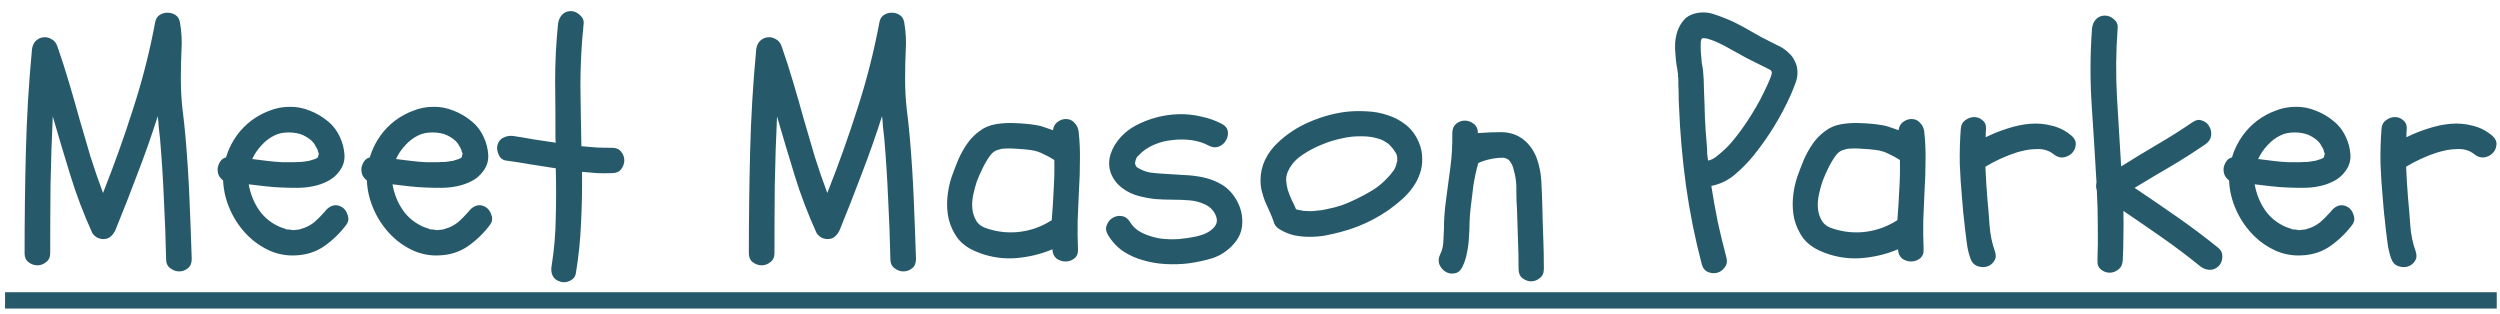 <?xml version="1.0" encoding="UTF-8"?> <svg xmlns="http://www.w3.org/2000/svg" width="183" height="23" viewBox="0 0 183 23" fill="none"><path d="M3.675 18.531C3.675 18.828 3.573 19.047 3.37 19.188C3.183 19.344 2.972 19.422 2.738 19.422C2.503 19.422 2.284 19.344 2.081 19.188C1.894 19.047 1.8 18.828 1.8 18.531C1.8 16.031 1.831 13.547 1.894 11.078C1.956 8.594 2.105 6.109 2.339 3.625C2.37 3.359 2.464 3.148 2.62 2.992C2.792 2.836 2.972 2.75 3.159 2.734C3.363 2.703 3.558 2.742 3.745 2.852C3.948 2.945 4.097 3.117 4.191 3.367C4.503 4.258 4.792 5.156 5.058 6.062C5.323 6.953 5.581 7.852 5.831 8.758C6.097 9.664 6.363 10.57 6.628 11.477C6.909 12.367 7.214 13.25 7.542 14.125C8.355 12.078 9.089 10.023 9.745 7.961C10.417 5.898 10.956 3.781 11.363 1.609C11.409 1.375 11.519 1.203 11.691 1.094C11.863 0.984 12.05 0.93 12.253 0.93C12.472 0.93 12.667 0.984 12.839 1.094C13.011 1.203 13.12 1.375 13.167 1.609C13.292 2.312 13.331 3.008 13.284 3.695C13.253 4.367 13.238 5.055 13.238 5.758C13.238 6.508 13.277 7.242 13.355 7.961C13.448 8.68 13.527 9.406 13.589 10.141C13.714 11.609 13.808 13.078 13.87 14.547C13.933 16.016 13.988 17.484 14.034 18.953C14.034 19.266 13.941 19.492 13.753 19.633C13.566 19.789 13.355 19.867 13.12 19.867C12.886 19.867 12.667 19.789 12.464 19.633C12.261 19.492 12.159 19.266 12.159 18.953C12.128 17.484 12.073 16.016 11.995 14.547C11.933 13.078 11.839 11.609 11.714 10.141C11.683 9.875 11.652 9.602 11.62 9.32C11.605 9.039 11.581 8.766 11.55 8.5C11.097 9.922 10.605 11.32 10.073 12.695C9.558 14.07 9.019 15.445 8.456 16.82C8.378 17.008 8.261 17.172 8.105 17.312C7.964 17.438 7.784 17.5 7.566 17.5C7.409 17.5 7.253 17.461 7.097 17.383C6.941 17.289 6.823 17.172 6.745 17.031C6.12 15.656 5.589 14.258 5.152 12.836C4.714 11.414 4.284 9.977 3.863 8.523C3.784 10.195 3.73 11.867 3.698 13.539C3.683 15.195 3.675 16.859 3.675 18.531ZM17.339 9.906C17.636 9.5 17.988 9.141 18.394 8.828C18.816 8.516 19.261 8.273 19.73 8.102C20.198 7.914 20.683 7.82 21.183 7.82C21.683 7.805 22.183 7.898 22.683 8.102C23.167 8.289 23.605 8.547 23.995 8.875C24.386 9.188 24.691 9.594 24.909 10.094C25.081 10.469 25.183 10.875 25.214 11.312C25.245 11.75 25.128 12.148 24.863 12.508C24.628 12.836 24.339 13.086 23.995 13.258C23.667 13.43 23.308 13.555 22.917 13.633C22.542 13.711 22.152 13.75 21.745 13.75C21.355 13.75 20.98 13.742 20.62 13.727C20.214 13.711 19.808 13.68 19.402 13.633C19.011 13.586 18.613 13.539 18.206 13.492C18.331 14.195 18.581 14.82 18.956 15.367C19.331 15.914 19.839 16.328 20.48 16.609C20.652 16.672 20.784 16.719 20.878 16.75C20.925 16.766 20.964 16.781 20.995 16.797C21.042 16.797 21.089 16.797 21.136 16.797C21.261 16.812 21.363 16.828 21.441 16.844C21.534 16.844 21.62 16.836 21.698 16.82C21.808 16.805 21.878 16.797 21.909 16.797C21.956 16.781 22.003 16.766 22.05 16.75C22.222 16.703 22.37 16.648 22.495 16.586C22.636 16.523 22.8 16.422 22.988 16.281C23.081 16.203 23.206 16.086 23.363 15.93C23.519 15.773 23.652 15.633 23.761 15.508C23.917 15.289 24.105 15.141 24.323 15.062C24.558 14.984 24.792 15.016 25.027 15.156C25.23 15.281 25.37 15.477 25.448 15.742C25.542 15.992 25.511 16.227 25.355 16.445C24.902 17.055 24.363 17.578 23.738 18.016C23.128 18.438 22.425 18.664 21.628 18.695C20.988 18.727 20.37 18.617 19.777 18.367C19.183 18.102 18.659 17.75 18.206 17.312C17.644 16.766 17.198 16.133 16.87 15.414C16.542 14.695 16.363 13.961 16.331 13.211C16.191 13.102 16.081 12.969 16.003 12.812C15.941 12.641 15.917 12.469 15.933 12.297C15.964 12.125 16.027 11.969 16.12 11.828C16.214 11.672 16.355 11.57 16.542 11.523C16.714 10.945 16.98 10.406 17.339 9.906ZM22.964 10.469C22.792 10.25 22.527 10.055 22.167 9.883C21.87 9.758 21.519 9.695 21.113 9.695C20.722 9.695 20.386 9.766 20.105 9.906C19.745 10.078 19.425 10.32 19.144 10.633C18.863 10.93 18.636 11.266 18.464 11.641C18.839 11.688 19.214 11.734 19.589 11.781C19.964 11.828 20.339 11.859 20.714 11.875C20.917 11.875 21.12 11.875 21.323 11.875C21.527 11.875 21.73 11.867 21.933 11.852C21.995 11.852 22.05 11.852 22.097 11.852C22.159 11.836 22.222 11.828 22.284 11.828C22.425 11.797 22.527 11.781 22.589 11.781C22.667 11.766 22.745 11.742 22.823 11.711C22.886 11.695 22.964 11.672 23.058 11.641C23.136 11.609 23.183 11.586 23.198 11.57C23.214 11.555 23.238 11.539 23.269 11.523L23.339 11.242C23.308 11.18 23.284 11.125 23.269 11.078C23.269 11.016 23.253 10.961 23.222 10.914C23.206 10.867 23.167 10.797 23.105 10.703C23.058 10.609 23.011 10.531 22.964 10.469ZM27.863 9.906C28.159 9.5 28.511 9.141 28.917 8.828C29.339 8.516 29.784 8.273 30.253 8.102C30.722 7.914 31.206 7.82 31.706 7.82C32.206 7.805 32.706 7.898 33.206 8.102C33.691 8.289 34.128 8.547 34.519 8.875C34.909 9.188 35.214 9.594 35.433 10.094C35.605 10.469 35.706 10.875 35.737 11.312C35.769 11.75 35.652 12.148 35.386 12.508C35.152 12.836 34.862 13.086 34.519 13.258C34.191 13.43 33.831 13.555 33.441 13.633C33.066 13.711 32.675 13.75 32.269 13.75C31.878 13.75 31.503 13.742 31.144 13.727C30.738 13.711 30.331 13.68 29.925 13.633C29.534 13.586 29.136 13.539 28.73 13.492C28.855 14.195 29.105 14.82 29.48 15.367C29.855 15.914 30.363 16.328 31.003 16.609C31.175 16.672 31.308 16.719 31.402 16.75C31.448 16.766 31.488 16.781 31.519 16.797C31.566 16.797 31.613 16.797 31.659 16.797C31.784 16.812 31.886 16.828 31.964 16.844C32.058 16.844 32.144 16.836 32.222 16.82C32.331 16.805 32.402 16.797 32.433 16.797C32.48 16.781 32.527 16.766 32.574 16.75C32.745 16.703 32.894 16.648 33.019 16.586C33.159 16.523 33.324 16.422 33.511 16.281C33.605 16.203 33.73 16.086 33.886 15.93C34.042 15.773 34.175 15.633 34.284 15.508C34.441 15.289 34.628 15.141 34.847 15.062C35.081 14.984 35.316 15.016 35.55 15.156C35.753 15.281 35.894 15.477 35.972 15.742C36.066 15.992 36.034 16.227 35.878 16.445C35.425 17.055 34.886 17.578 34.261 18.016C33.652 18.438 32.949 18.664 32.152 18.695C31.511 18.727 30.894 18.617 30.3 18.367C29.706 18.102 29.183 17.75 28.73 17.312C28.167 16.766 27.722 16.133 27.394 15.414C27.066 14.695 26.886 13.961 26.855 13.211C26.714 13.102 26.605 12.969 26.527 12.812C26.464 12.641 26.441 12.469 26.456 12.297C26.488 12.125 26.55 11.969 26.644 11.828C26.738 11.672 26.878 11.57 27.066 11.523C27.238 10.945 27.503 10.406 27.863 9.906ZM33.487 10.469C33.316 10.25 33.05 10.055 32.691 9.883C32.394 9.758 32.042 9.695 31.636 9.695C31.245 9.695 30.909 9.766 30.628 9.906C30.269 10.078 29.948 10.32 29.667 10.633C29.386 10.93 29.159 11.266 28.988 11.641C29.363 11.688 29.738 11.734 30.113 11.781C30.488 11.828 30.863 11.859 31.238 11.875C31.441 11.875 31.644 11.875 31.847 11.875C32.05 11.875 32.253 11.867 32.456 11.852C32.519 11.852 32.574 11.852 32.62 11.852C32.683 11.836 32.745 11.828 32.808 11.828C32.949 11.797 33.05 11.781 33.112 11.781C33.191 11.766 33.269 11.742 33.347 11.711C33.409 11.695 33.487 11.672 33.581 11.641C33.659 11.609 33.706 11.586 33.722 11.57C33.737 11.555 33.761 11.539 33.792 11.523L33.862 11.242C33.831 11.18 33.808 11.125 33.792 11.078C33.792 11.016 33.777 10.961 33.745 10.914C33.73 10.867 33.691 10.797 33.628 10.703C33.581 10.609 33.534 10.531 33.487 10.469ZM44.808 10.82C45.105 10.82 45.324 10.914 45.464 11.102C45.62 11.289 45.699 11.5 45.699 11.734C45.699 11.969 45.62 12.188 45.464 12.391C45.324 12.578 45.105 12.672 44.808 12.672C44.433 12.688 44.058 12.688 43.683 12.672C43.324 12.641 42.964 12.609 42.605 12.578C42.62 13.812 42.597 15.047 42.534 16.281C42.487 17.516 42.362 18.742 42.159 19.961C42.128 20.227 41.987 20.422 41.737 20.547C41.487 20.672 41.245 20.695 41.011 20.617C40.745 20.539 40.558 20.391 40.449 20.172C40.355 19.969 40.331 19.734 40.378 19.469C40.566 18.281 40.667 17.094 40.683 15.906C40.714 14.719 40.714 13.523 40.683 12.32C40.089 12.227 39.487 12.133 38.878 12.039C38.269 11.93 37.667 11.836 37.074 11.758C36.808 11.727 36.62 11.586 36.511 11.336C36.386 11.07 36.355 10.828 36.417 10.609C36.495 10.344 36.644 10.164 36.862 10.07C37.081 9.961 37.316 9.922 37.566 9.953C38.081 10.031 38.597 10.117 39.112 10.211C39.628 10.289 40.152 10.367 40.683 10.445C40.667 10.367 40.659 10.25 40.659 10.094C40.659 8.688 40.652 7.297 40.636 5.922C40.636 4.547 40.706 3.156 40.847 1.75C40.878 1.5 40.972 1.281 41.128 1.094C41.3 0.906 41.519 0.812 41.784 0.812C42.019 0.812 42.237 0.906 42.441 1.094C42.659 1.281 42.753 1.5 42.722 1.75C42.566 3.25 42.487 4.742 42.487 6.227C42.503 7.695 42.527 9.188 42.558 10.703C42.933 10.734 43.308 10.766 43.683 10.797C44.058 10.812 44.433 10.82 44.808 10.82ZM56.691 18.531C56.691 18.828 56.589 19.047 56.386 19.188C56.199 19.344 55.987 19.422 55.753 19.422C55.519 19.422 55.3 19.344 55.097 19.188C54.909 19.047 54.816 18.828 54.816 18.531C54.816 16.031 54.847 13.547 54.909 11.078C54.972 8.594 55.12 6.109 55.355 3.625C55.386 3.359 55.48 3.148 55.636 2.992C55.808 2.836 55.987 2.75 56.175 2.734C56.378 2.703 56.574 2.742 56.761 2.852C56.964 2.945 57.112 3.117 57.206 3.367C57.519 4.258 57.808 5.156 58.074 6.062C58.339 6.953 58.597 7.852 58.847 8.758C59.112 9.664 59.378 10.57 59.644 11.477C59.925 12.367 60.23 13.25 60.558 14.125C61.37 12.078 62.105 10.023 62.761 7.961C63.433 5.898 63.972 3.781 64.378 1.609C64.425 1.375 64.534 1.203 64.706 1.094C64.878 0.984 65.066 0.93 65.269 0.93C65.487 0.93 65.683 0.984 65.855 1.094C66.027 1.203 66.136 1.375 66.183 1.609C66.308 2.312 66.347 3.008 66.3 3.695C66.269 4.367 66.253 5.055 66.253 5.758C66.253 6.508 66.292 7.242 66.37 7.961C66.464 8.68 66.542 9.406 66.605 10.141C66.73 11.609 66.823 13.078 66.886 14.547C66.948 16.016 67.003 17.484 67.05 18.953C67.05 19.266 66.956 19.492 66.769 19.633C66.581 19.789 66.37 19.867 66.136 19.867C65.902 19.867 65.683 19.789 65.48 19.633C65.277 19.492 65.175 19.266 65.175 18.953C65.144 17.484 65.089 16.016 65.011 14.547C64.948 13.078 64.855 11.609 64.73 10.141C64.698 9.875 64.667 9.602 64.636 9.32C64.62 9.039 64.597 8.766 64.566 8.5C64.112 9.922 63.62 11.32 63.089 12.695C62.574 14.07 62.034 15.445 61.472 16.82C61.394 17.008 61.277 17.172 61.12 17.312C60.98 17.438 60.8 17.5 60.581 17.5C60.425 17.5 60.269 17.461 60.112 17.383C59.956 17.289 59.839 17.172 59.761 17.031C59.136 15.656 58.605 14.258 58.167 12.836C57.73 11.414 57.3 9.977 56.878 8.523C56.8 10.195 56.745 11.867 56.714 13.539C56.699 15.195 56.691 16.859 56.691 18.531ZM71.339 18.367C70.808 18.133 70.386 17.812 70.073 17.406C69.777 16.984 69.566 16.523 69.441 16.023C69.331 15.523 69.3 15.008 69.347 14.477C69.394 13.93 69.503 13.406 69.675 12.906C69.816 12.516 69.972 12.109 70.144 11.688C70.331 11.266 70.55 10.875 70.8 10.516C71.05 10.156 71.347 9.852 71.691 9.602C72.034 9.336 72.441 9.164 72.909 9.086C73.394 9.008 73.878 8.984 74.362 9.016C74.862 9.031 75.355 9.078 75.839 9.156C76.058 9.188 76.269 9.242 76.472 9.32C76.675 9.383 76.878 9.453 77.081 9.531C77.097 9.297 77.198 9.102 77.386 8.945C77.589 8.789 77.8 8.711 78.019 8.711C78.284 8.711 78.495 8.805 78.652 8.992C78.823 9.164 78.925 9.375 78.956 9.625C79.034 10.344 79.066 11.062 79.05 11.781C79.05 12.5 79.027 13.219 78.98 13.938C78.948 14.656 78.917 15.375 78.886 16.094C78.87 16.812 78.878 17.531 78.909 18.25C78.925 18.547 78.831 18.773 78.628 18.93C78.441 19.07 78.23 19.141 77.995 19.141C77.761 19.141 77.542 19.07 77.339 18.93C77.152 18.773 77.05 18.547 77.034 18.25C76.144 18.625 75.198 18.844 74.198 18.906C73.198 18.953 72.245 18.773 71.339 18.367ZM71.503 13.281C71.409 13.562 71.323 13.883 71.245 14.242C71.167 14.602 71.144 14.945 71.175 15.273C71.206 15.602 71.308 15.906 71.48 16.188C71.652 16.453 71.933 16.641 72.323 16.75C73.12 17 73.917 17.07 74.714 16.961C75.527 16.852 76.284 16.57 76.987 16.117C77.05 15.352 77.097 14.609 77.128 13.891C77.175 13.172 77.191 12.445 77.175 11.711C76.909 11.539 76.636 11.391 76.355 11.266C76.089 11.125 75.792 11.031 75.464 10.984C75.136 10.938 74.784 10.906 74.409 10.891C74.05 10.859 73.698 10.859 73.355 10.891C73.323 10.891 73.237 10.914 73.097 10.961C72.972 10.992 72.902 11.016 72.886 11.031C72.73 11.109 72.589 11.234 72.464 11.406C72.261 11.688 72.081 11.992 71.925 12.32C71.769 12.633 71.628 12.953 71.503 13.281ZM82.191 13.797C81.784 13.5 81.495 13.133 81.323 12.695C81.152 12.242 81.144 11.766 81.3 11.266C81.456 10.812 81.698 10.406 82.027 10.047C82.355 9.688 82.73 9.398 83.152 9.18C83.62 8.93 84.12 8.734 84.652 8.594C85.183 8.453 85.722 8.375 86.269 8.359C86.816 8.344 87.355 8.398 87.886 8.523C88.433 8.633 88.948 8.812 89.433 9.062C89.698 9.203 89.847 9.391 89.878 9.625C89.909 9.859 89.862 10.078 89.737 10.281C89.628 10.484 89.456 10.633 89.222 10.727C88.987 10.82 88.737 10.797 88.472 10.656C88.097 10.453 87.675 10.32 87.206 10.258C86.737 10.195 86.261 10.195 85.777 10.258C85.308 10.305 84.862 10.422 84.441 10.609C84.019 10.797 83.667 11.039 83.386 11.336C83.308 11.414 83.253 11.469 83.222 11.5C83.206 11.531 83.175 11.602 83.128 11.711L83.081 11.969C83.128 12.109 83.167 12.195 83.198 12.227C83.511 12.43 83.831 12.562 84.159 12.625C84.503 12.672 84.847 12.703 85.191 12.719C85.675 12.75 86.167 12.781 86.667 12.812C87.183 12.828 87.675 12.891 88.144 13C88.628 13.109 89.073 13.289 89.48 13.539C89.886 13.789 90.23 14.156 90.511 14.641C90.823 15.188 90.964 15.758 90.933 16.352C90.917 16.93 90.691 17.453 90.253 17.922C89.816 18.391 89.308 18.719 88.73 18.906C88.152 19.078 87.566 19.203 86.972 19.281C86.441 19.344 85.886 19.359 85.308 19.328C84.745 19.297 84.198 19.203 83.667 19.047C83.152 18.906 82.667 18.688 82.214 18.391C81.761 18.078 81.386 17.672 81.089 17.172C80.948 16.922 80.925 16.688 81.019 16.469C81.112 16.234 81.253 16.062 81.441 15.953C81.644 15.828 81.862 15.781 82.097 15.812C82.347 15.844 82.55 15.984 82.706 16.234C82.925 16.594 83.23 16.867 83.62 17.055C84.011 17.242 84.433 17.375 84.886 17.453C85.355 17.516 85.823 17.531 86.292 17.5C86.761 17.453 87.183 17.391 87.558 17.312C87.761 17.266 87.964 17.203 88.167 17.125C88.386 17.031 88.566 16.922 88.706 16.797C88.862 16.672 88.972 16.531 89.034 16.375C89.097 16.203 89.089 16.016 89.011 15.812C88.855 15.422 88.589 15.141 88.214 14.969C87.855 14.797 87.472 14.695 87.066 14.664C86.659 14.633 86.245 14.617 85.823 14.617C85.402 14.617 84.98 14.602 84.558 14.57C84.136 14.523 83.722 14.445 83.316 14.336C82.909 14.227 82.534 14.047 82.191 13.797ZM98.433 8.195C98.933 8.133 99.456 8.117 100.003 8.148C100.55 8.164 101.073 8.258 101.573 8.43C102.073 8.586 102.527 8.828 102.933 9.156C103.339 9.484 103.652 9.914 103.87 10.445C104.027 10.82 104.105 11.203 104.105 11.594C104.12 11.969 104.066 12.336 103.941 12.695C103.831 13.039 103.659 13.375 103.425 13.703C103.206 14.016 102.948 14.305 102.652 14.57C102.011 15.148 101.308 15.641 100.542 16.047C99.777 16.453 98.972 16.766 98.128 16.984C97.769 17.078 97.394 17.164 97.003 17.242C96.628 17.305 96.245 17.336 95.855 17.336C95.464 17.336 95.081 17.297 94.706 17.219C94.331 17.125 93.98 16.977 93.652 16.773C93.417 16.633 93.277 16.445 93.23 16.211C93.136 15.945 93.034 15.695 92.925 15.461C92.816 15.227 92.706 14.984 92.597 14.734C92.503 14.484 92.425 14.234 92.362 13.984C92.3 13.734 92.269 13.477 92.269 13.211C92.269 12.68 92.378 12.18 92.597 11.711C92.831 11.227 93.144 10.805 93.534 10.445C94.191 9.82 94.948 9.32 95.808 8.945C96.667 8.57 97.542 8.32 98.433 8.195ZM101.081 10.211C100.659 10.055 100.206 9.977 99.722 9.977C99.206 9.961 98.691 10.016 98.175 10.141C97.659 10.25 97.167 10.406 96.698 10.609C96.261 10.781 95.808 11.023 95.339 11.336C94.886 11.633 94.55 12 94.331 12.438C94.206 12.672 94.144 12.914 94.144 13.164C94.159 13.398 94.198 13.641 94.261 13.891C94.339 14.125 94.433 14.367 94.542 14.617C94.667 14.852 94.777 15.086 94.87 15.32C95.12 15.383 95.277 15.414 95.339 15.414C95.37 15.43 95.409 15.438 95.456 15.438C95.503 15.438 95.542 15.438 95.573 15.438C95.886 15.469 96.167 15.461 96.417 15.414C96.589 15.414 96.808 15.383 97.073 15.32C97.48 15.242 97.87 15.141 98.245 15.016C98.62 14.875 98.964 14.727 99.277 14.57C99.636 14.398 99.987 14.211 100.331 14.008C100.675 13.805 100.964 13.594 101.198 13.375C101.355 13.234 101.503 13.086 101.644 12.93C101.722 12.852 101.777 12.789 101.808 12.742C101.886 12.633 101.948 12.555 101.995 12.508C102.042 12.445 102.081 12.375 102.113 12.297C102.175 12.188 102.206 12.102 102.206 12.039C102.222 12.008 102.23 11.969 102.23 11.922C102.245 11.875 102.261 11.836 102.277 11.805V11.547C102.261 11.484 102.253 11.438 102.253 11.406C102.253 11.375 102.245 11.344 102.23 11.312C102.183 11.203 102.136 11.125 102.089 11.078C102.058 11.016 102.019 10.953 101.972 10.891C101.988 10.906 101.964 10.883 101.902 10.82C101.855 10.758 101.823 10.719 101.808 10.703L101.62 10.516C101.542 10.469 101.456 10.414 101.363 10.352C101.269 10.289 101.175 10.242 101.081 10.211ZM105.698 16.75C105.698 16.078 105.745 15.398 105.839 14.711C105.948 13.883 106.058 13.062 106.167 12.25C106.277 11.422 106.323 10.586 106.308 9.742C106.308 9.445 106.402 9.219 106.589 9.062C106.777 8.906 106.988 8.828 107.222 8.828C107.456 8.828 107.675 8.906 107.878 9.062C108.081 9.219 108.183 9.445 108.183 9.742C108.792 9.695 109.37 9.672 109.917 9.672C110.542 9.688 111.073 9.867 111.511 10.211C111.948 10.555 112.277 11.016 112.495 11.594C112.683 12.125 112.792 12.672 112.823 13.234C112.855 13.797 112.878 14.359 112.894 14.922C112.909 15.719 112.933 16.516 112.964 17.312C112.995 18.094 113.011 18.883 113.011 19.68C113.011 19.992 112.909 20.219 112.706 20.359C112.519 20.516 112.308 20.594 112.073 20.594C111.855 20.594 111.644 20.516 111.441 20.359C111.253 20.219 111.159 19.992 111.159 19.68C111.159 18.93 111.144 18.195 111.113 17.477C111.097 16.758 111.073 16.023 111.042 15.273C111.011 14.867 110.995 14.453 110.995 14.031C111.011 13.594 110.98 13.195 110.902 12.836C110.855 12.617 110.808 12.43 110.761 12.273C110.714 12.102 110.628 11.938 110.503 11.781C110.472 11.719 110.402 11.664 110.292 11.617C110.198 11.57 110.113 11.547 110.034 11.547C109.8 11.547 109.581 11.562 109.378 11.594C109.175 11.625 108.964 11.672 108.745 11.734C108.652 11.766 108.558 11.797 108.464 11.828C108.37 11.859 108.284 11.898 108.206 11.945C108.05 12.508 107.933 13.047 107.855 13.562C107.792 14.062 107.73 14.57 107.667 15.086C107.62 15.461 107.589 15.844 107.573 16.234C107.573 16.609 107.558 16.984 107.527 17.359C107.511 17.734 107.464 18.109 107.386 18.484C107.323 18.859 107.206 19.219 107.034 19.562C106.894 19.828 106.706 19.977 106.472 20.008C106.238 20.055 106.019 20.016 105.816 19.891C105.628 19.781 105.48 19.609 105.37 19.375C105.277 19.141 105.292 18.891 105.417 18.625C105.558 18.344 105.636 18.039 105.652 17.711C105.667 17.383 105.683 17.062 105.698 16.75ZM122.831 5.43C122.8 5.18 122.761 4.938 122.714 4.703C122.683 4.469 122.659 4.234 122.644 4C122.613 3.719 122.605 3.422 122.62 3.109C122.652 2.797 122.714 2.5 122.808 2.219C122.917 1.938 123.066 1.688 123.253 1.469C123.441 1.25 123.698 1.094 124.027 1C124.527 0.859 125.034 0.883 125.55 1.07C126.066 1.242 126.55 1.438 127.003 1.656C127.441 1.875 127.87 2.109 128.292 2.359C128.714 2.609 129.152 2.844 129.605 3.062C129.839 3.172 130.073 3.289 130.308 3.414C130.542 3.539 130.745 3.688 130.917 3.859C131.105 4.016 131.253 4.211 131.363 4.445C131.488 4.664 131.558 4.922 131.573 5.219C131.589 5.531 131.534 5.836 131.409 6.133C131.3 6.43 131.183 6.719 131.058 7C130.355 8.562 129.456 10.023 128.363 11.383C127.956 11.883 127.495 12.352 126.98 12.789C126.48 13.211 125.909 13.484 125.269 13.609C125.409 14.5 125.566 15.375 125.738 16.234C125.925 17.094 126.136 17.961 126.37 18.836C126.448 19.133 126.409 19.375 126.253 19.562C126.113 19.766 125.933 19.898 125.714 19.961C125.495 20.023 125.269 20.008 125.034 19.914C124.8 19.82 124.644 19.625 124.566 19.328C124.066 17.422 123.683 15.516 123.417 13.609C123.152 11.688 122.98 9.734 122.902 7.75C122.886 7.484 122.878 7.227 122.878 6.977C122.878 6.727 122.87 6.469 122.855 6.203C122.855 6.094 122.855 5.992 122.855 5.898C122.855 5.789 122.847 5.688 122.831 5.594V5.43ZM124.495 3.156C124.48 3.5 124.495 3.867 124.542 4.258C124.558 4.43 124.566 4.539 124.566 4.586C124.581 4.633 124.589 4.672 124.589 4.703L124.659 5.125C124.706 5.594 124.73 6.07 124.73 6.555C124.761 7.242 124.784 7.93 124.8 8.617C124.831 9.289 124.878 9.969 124.941 10.656C124.956 10.844 124.964 11.031 124.964 11.219C124.98 11.406 125.003 11.586 125.034 11.758C125.191 11.711 125.3 11.672 125.363 11.641C125.425 11.594 125.488 11.555 125.55 11.523C125.644 11.461 125.714 11.406 125.761 11.359C126.152 11.047 126.48 10.734 126.745 10.422C127.011 10.109 127.261 9.789 127.495 9.461C128.011 8.742 128.472 8 128.878 7.234C128.956 7.062 129.034 6.906 129.113 6.766C129.191 6.609 129.269 6.445 129.347 6.273C129.378 6.195 129.409 6.125 129.441 6.062C129.472 6 129.503 5.93 129.534 5.852C129.613 5.664 129.667 5.508 129.698 5.383C129.698 5.273 129.675 5.195 129.628 5.148C129.409 5.023 129.245 4.938 129.136 4.891C128.683 4.672 128.245 4.453 127.823 4.234C127.402 4 126.964 3.758 126.511 3.508C126.292 3.383 126.066 3.266 125.831 3.156C125.613 3.047 125.378 2.953 125.128 2.875C125.081 2.859 125.027 2.844 124.964 2.828C124.917 2.812 124.87 2.805 124.823 2.805C124.714 2.789 124.652 2.789 124.636 2.805C124.62 2.805 124.605 2.805 124.589 2.805C124.558 2.852 124.534 2.898 124.519 2.945C124.519 2.992 124.511 3.031 124.495 3.062V3.156ZM133.238 18.367C132.706 18.133 132.284 17.812 131.972 17.406C131.675 16.984 131.464 16.523 131.339 16.023C131.23 15.523 131.198 15.008 131.245 14.477C131.292 13.93 131.402 13.406 131.573 12.906C131.714 12.516 131.87 12.109 132.042 11.688C132.23 11.266 132.448 10.875 132.698 10.516C132.948 10.156 133.245 9.852 133.589 9.602C133.933 9.336 134.339 9.164 134.808 9.086C135.292 9.008 135.777 8.984 136.261 9.016C136.761 9.031 137.253 9.078 137.738 9.156C137.956 9.188 138.167 9.242 138.37 9.32C138.573 9.383 138.777 9.453 138.98 9.531C138.995 9.297 139.097 9.102 139.284 8.945C139.488 8.789 139.698 8.711 139.917 8.711C140.183 8.711 140.394 8.805 140.55 8.992C140.722 9.164 140.823 9.375 140.855 9.625C140.933 10.344 140.964 11.062 140.948 11.781C140.948 12.5 140.925 13.219 140.878 13.938C140.847 14.656 140.816 15.375 140.784 16.094C140.769 16.812 140.777 17.531 140.808 18.25C140.823 18.547 140.73 18.773 140.527 18.93C140.339 19.07 140.128 19.141 139.894 19.141C139.659 19.141 139.441 19.07 139.238 18.93C139.05 18.773 138.948 18.547 138.933 18.25C138.042 18.625 137.097 18.844 136.097 18.906C135.097 18.953 134.144 18.773 133.238 18.367ZM133.402 13.281C133.308 13.562 133.222 13.883 133.144 14.242C133.066 14.602 133.042 14.945 133.073 15.273C133.105 15.602 133.206 15.906 133.378 16.188C133.55 16.453 133.831 16.641 134.222 16.75C135.019 17 135.816 17.07 136.613 16.961C137.425 16.852 138.183 16.57 138.886 16.117C138.948 15.352 138.995 14.609 139.027 13.891C139.073 13.172 139.089 12.445 139.073 11.711C138.808 11.539 138.534 11.391 138.253 11.266C137.988 11.125 137.691 11.031 137.363 10.984C137.034 10.938 136.683 10.906 136.308 10.891C135.948 10.859 135.597 10.859 135.253 10.891C135.222 10.891 135.136 10.914 134.995 10.961C134.87 10.992 134.8 11.016 134.784 11.031C134.628 11.109 134.488 11.234 134.363 11.406C134.159 11.688 133.98 11.992 133.823 12.32C133.667 12.633 133.527 12.953 133.402 13.281ZM143.527 9.461C143.542 9.164 143.652 8.945 143.855 8.805C144.058 8.648 144.277 8.57 144.511 8.57C144.745 8.57 144.948 8.648 145.12 8.805C145.308 8.945 145.394 9.164 145.378 9.461C145.378 9.555 145.37 9.656 145.355 9.766C145.355 9.859 145.355 9.953 145.355 10.047C145.855 9.797 146.378 9.586 146.925 9.414C147.488 9.227 148.042 9.109 148.589 9.062C149.152 9.016 149.691 9.062 150.206 9.203C150.738 9.328 151.222 9.578 151.659 9.953C151.878 10.156 151.972 10.375 151.941 10.609C151.925 10.844 151.831 11.047 151.659 11.219C151.503 11.375 151.3 11.477 151.05 11.523C150.8 11.555 150.558 11.477 150.323 11.289C150.152 11.148 149.956 11.047 149.738 10.984C149.534 10.922 149.308 10.898 149.058 10.914C148.823 10.914 148.581 10.938 148.331 10.984C148.097 11.031 147.87 11.086 147.652 11.148C146.823 11.414 146.05 11.766 145.331 12.203C145.363 12.969 145.409 13.734 145.472 14.5C145.534 15.141 145.589 15.805 145.636 16.492C145.683 17.164 145.816 17.805 146.034 18.414C146.128 18.695 146.105 18.93 145.964 19.117C145.839 19.32 145.659 19.453 145.425 19.516C145.206 19.578 144.972 19.562 144.722 19.469C144.488 19.375 144.323 19.188 144.23 18.906C144.105 18.547 144.019 18.18 143.972 17.805C143.925 17.43 143.878 17.055 143.831 16.68C143.8 16.32 143.761 15.961 143.714 15.602C143.683 15.227 143.652 14.859 143.62 14.5C143.542 13.656 143.488 12.82 143.456 11.992C143.441 11.148 143.464 10.305 143.527 9.461ZM153.488 13.938C153.425 13.75 153.417 13.555 153.464 13.352C153.355 11.461 153.238 9.586 153.113 7.727C152.988 5.852 152.995 3.969 153.136 2.078C153.167 1.812 153.261 1.594 153.417 1.422C153.589 1.234 153.808 1.141 154.073 1.141C154.323 1.141 154.55 1.234 154.753 1.422C154.956 1.594 155.042 1.812 155.011 2.078C154.886 3.781 154.87 5.469 154.964 7.141C155.058 8.797 155.159 10.477 155.269 12.18C156.144 11.633 157.019 11.102 157.894 10.586C158.784 10.07 159.652 9.523 160.495 8.945C160.745 8.773 160.98 8.734 161.198 8.828C161.433 8.906 161.605 9.047 161.714 9.25C161.839 9.453 161.886 9.68 161.855 9.93C161.823 10.18 161.683 10.391 161.433 10.562C160.589 11.141 159.73 11.688 158.855 12.203C157.995 12.703 157.128 13.219 156.253 13.75C157.3 14.453 158.339 15.164 159.37 15.883C160.402 16.602 161.409 17.359 162.394 18.156C162.597 18.328 162.691 18.555 162.675 18.836C162.659 19.102 162.566 19.32 162.394 19.492C162.191 19.68 161.964 19.766 161.714 19.75C161.48 19.734 161.261 19.648 161.058 19.492C160.152 18.758 159.23 18.062 158.292 17.406C157.355 16.75 156.402 16.094 155.433 15.438C155.448 16.031 155.448 16.633 155.433 17.242C155.433 17.852 155.417 18.453 155.386 19.047C155.37 19.359 155.261 19.586 155.058 19.727C154.87 19.883 154.659 19.961 154.425 19.961C154.191 19.961 153.98 19.883 153.792 19.727C153.605 19.586 153.519 19.359 153.534 19.047C153.566 18.203 153.573 17.359 153.558 16.516C153.558 15.656 153.534 14.797 153.488 13.938ZM164.175 9.906C164.472 9.5 164.823 9.141 165.23 8.828C165.652 8.516 166.097 8.273 166.566 8.102C167.034 7.914 167.519 7.82 168.019 7.82C168.519 7.805 169.019 7.898 169.519 8.102C170.003 8.289 170.441 8.547 170.831 8.875C171.222 9.188 171.527 9.594 171.745 10.094C171.917 10.469 172.019 10.875 172.05 11.312C172.081 11.75 171.964 12.148 171.698 12.508C171.464 12.836 171.175 13.086 170.831 13.258C170.503 13.43 170.144 13.555 169.753 13.633C169.378 13.711 168.988 13.75 168.581 13.75C168.191 13.75 167.816 13.742 167.456 13.727C167.05 13.711 166.644 13.68 166.238 13.633C165.847 13.586 165.448 13.539 165.042 13.492C165.167 14.195 165.417 14.82 165.792 15.367C166.167 15.914 166.675 16.328 167.316 16.609C167.488 16.672 167.62 16.719 167.714 16.75C167.761 16.766 167.8 16.781 167.831 16.797C167.878 16.797 167.925 16.797 167.972 16.797C168.097 16.812 168.198 16.828 168.277 16.844C168.37 16.844 168.456 16.836 168.534 16.82C168.644 16.805 168.714 16.797 168.745 16.797C168.792 16.781 168.839 16.766 168.886 16.75C169.058 16.703 169.206 16.648 169.331 16.586C169.472 16.523 169.636 16.422 169.823 16.281C169.917 16.203 170.042 16.086 170.198 15.93C170.355 15.773 170.488 15.633 170.597 15.508C170.753 15.289 170.941 15.141 171.159 15.062C171.394 14.984 171.628 15.016 171.863 15.156C172.066 15.281 172.206 15.477 172.284 15.742C172.378 15.992 172.347 16.227 172.191 16.445C171.738 17.055 171.198 17.578 170.573 18.016C169.964 18.438 169.261 18.664 168.464 18.695C167.823 18.727 167.206 18.617 166.613 18.367C166.019 18.102 165.495 17.75 165.042 17.312C164.48 16.766 164.034 16.133 163.706 15.414C163.378 14.695 163.198 13.961 163.167 13.211C163.027 13.102 162.917 12.969 162.839 12.812C162.777 12.641 162.753 12.469 162.769 12.297C162.8 12.125 162.863 11.969 162.956 11.828C163.05 11.672 163.191 11.57 163.378 11.523C163.55 10.945 163.816 10.406 164.175 9.906ZM169.8 10.469C169.628 10.25 169.363 10.055 169.003 9.883C168.706 9.758 168.355 9.695 167.948 9.695C167.558 9.695 167.222 9.766 166.941 9.906C166.581 10.078 166.261 10.32 165.98 10.633C165.698 10.93 165.472 11.266 165.3 11.641C165.675 11.688 166.05 11.734 166.425 11.781C166.8 11.828 167.175 11.859 167.55 11.875C167.753 11.875 167.956 11.875 168.159 11.875C168.363 11.875 168.566 11.867 168.769 11.852C168.831 11.852 168.886 11.852 168.933 11.852C168.995 11.836 169.058 11.828 169.12 11.828C169.261 11.797 169.363 11.781 169.425 11.781C169.503 11.766 169.581 11.742 169.659 11.711C169.722 11.695 169.8 11.672 169.894 11.641C169.972 11.609 170.019 11.586 170.034 11.57C170.05 11.555 170.073 11.539 170.105 11.523L170.175 11.242C170.144 11.18 170.12 11.125 170.105 11.078C170.105 11.016 170.089 10.961 170.058 10.914C170.042 10.867 170.003 10.797 169.941 10.703C169.894 10.609 169.847 10.531 169.8 10.469ZM174.323 9.461C174.339 9.164 174.448 8.945 174.652 8.805C174.855 8.648 175.073 8.57 175.308 8.57C175.542 8.57 175.745 8.648 175.917 8.805C176.105 8.945 176.191 9.164 176.175 9.461C176.175 9.555 176.167 9.656 176.152 9.766C176.152 9.859 176.152 9.953 176.152 10.047C176.652 9.797 177.175 9.586 177.722 9.414C178.284 9.227 178.839 9.109 179.386 9.062C179.948 9.016 180.488 9.062 181.003 9.203C181.534 9.328 182.019 9.578 182.456 9.953C182.675 10.156 182.769 10.375 182.738 10.609C182.722 10.844 182.628 11.047 182.456 11.219C182.3 11.375 182.097 11.477 181.847 11.523C181.597 11.555 181.355 11.477 181.12 11.289C180.948 11.148 180.753 11.047 180.534 10.984C180.331 10.922 180.105 10.898 179.855 10.914C179.62 10.914 179.378 10.938 179.128 10.984C178.894 11.031 178.667 11.086 178.448 11.148C177.62 11.414 176.847 11.766 176.128 12.203C176.159 12.969 176.206 13.734 176.269 14.5C176.331 15.141 176.386 15.805 176.433 16.492C176.48 17.164 176.613 17.805 176.831 18.414C176.925 18.695 176.902 18.93 176.761 19.117C176.636 19.32 176.456 19.453 176.222 19.516C176.003 19.578 175.769 19.562 175.519 19.469C175.284 19.375 175.12 19.188 175.027 18.906C174.902 18.547 174.816 18.18 174.769 17.805C174.722 17.43 174.675 17.055 174.628 16.68C174.597 16.32 174.558 15.961 174.511 15.602C174.48 15.227 174.448 14.859 174.417 14.5C174.339 13.656 174.284 12.82 174.253 11.992C174.238 11.148 174.261 10.305 174.323 9.461Z" fill="#265A6A"></path><path d="M0.37 21.391H182.761V22.586H0.37V21.391Z" fill="#265A6A"></path></svg> 
